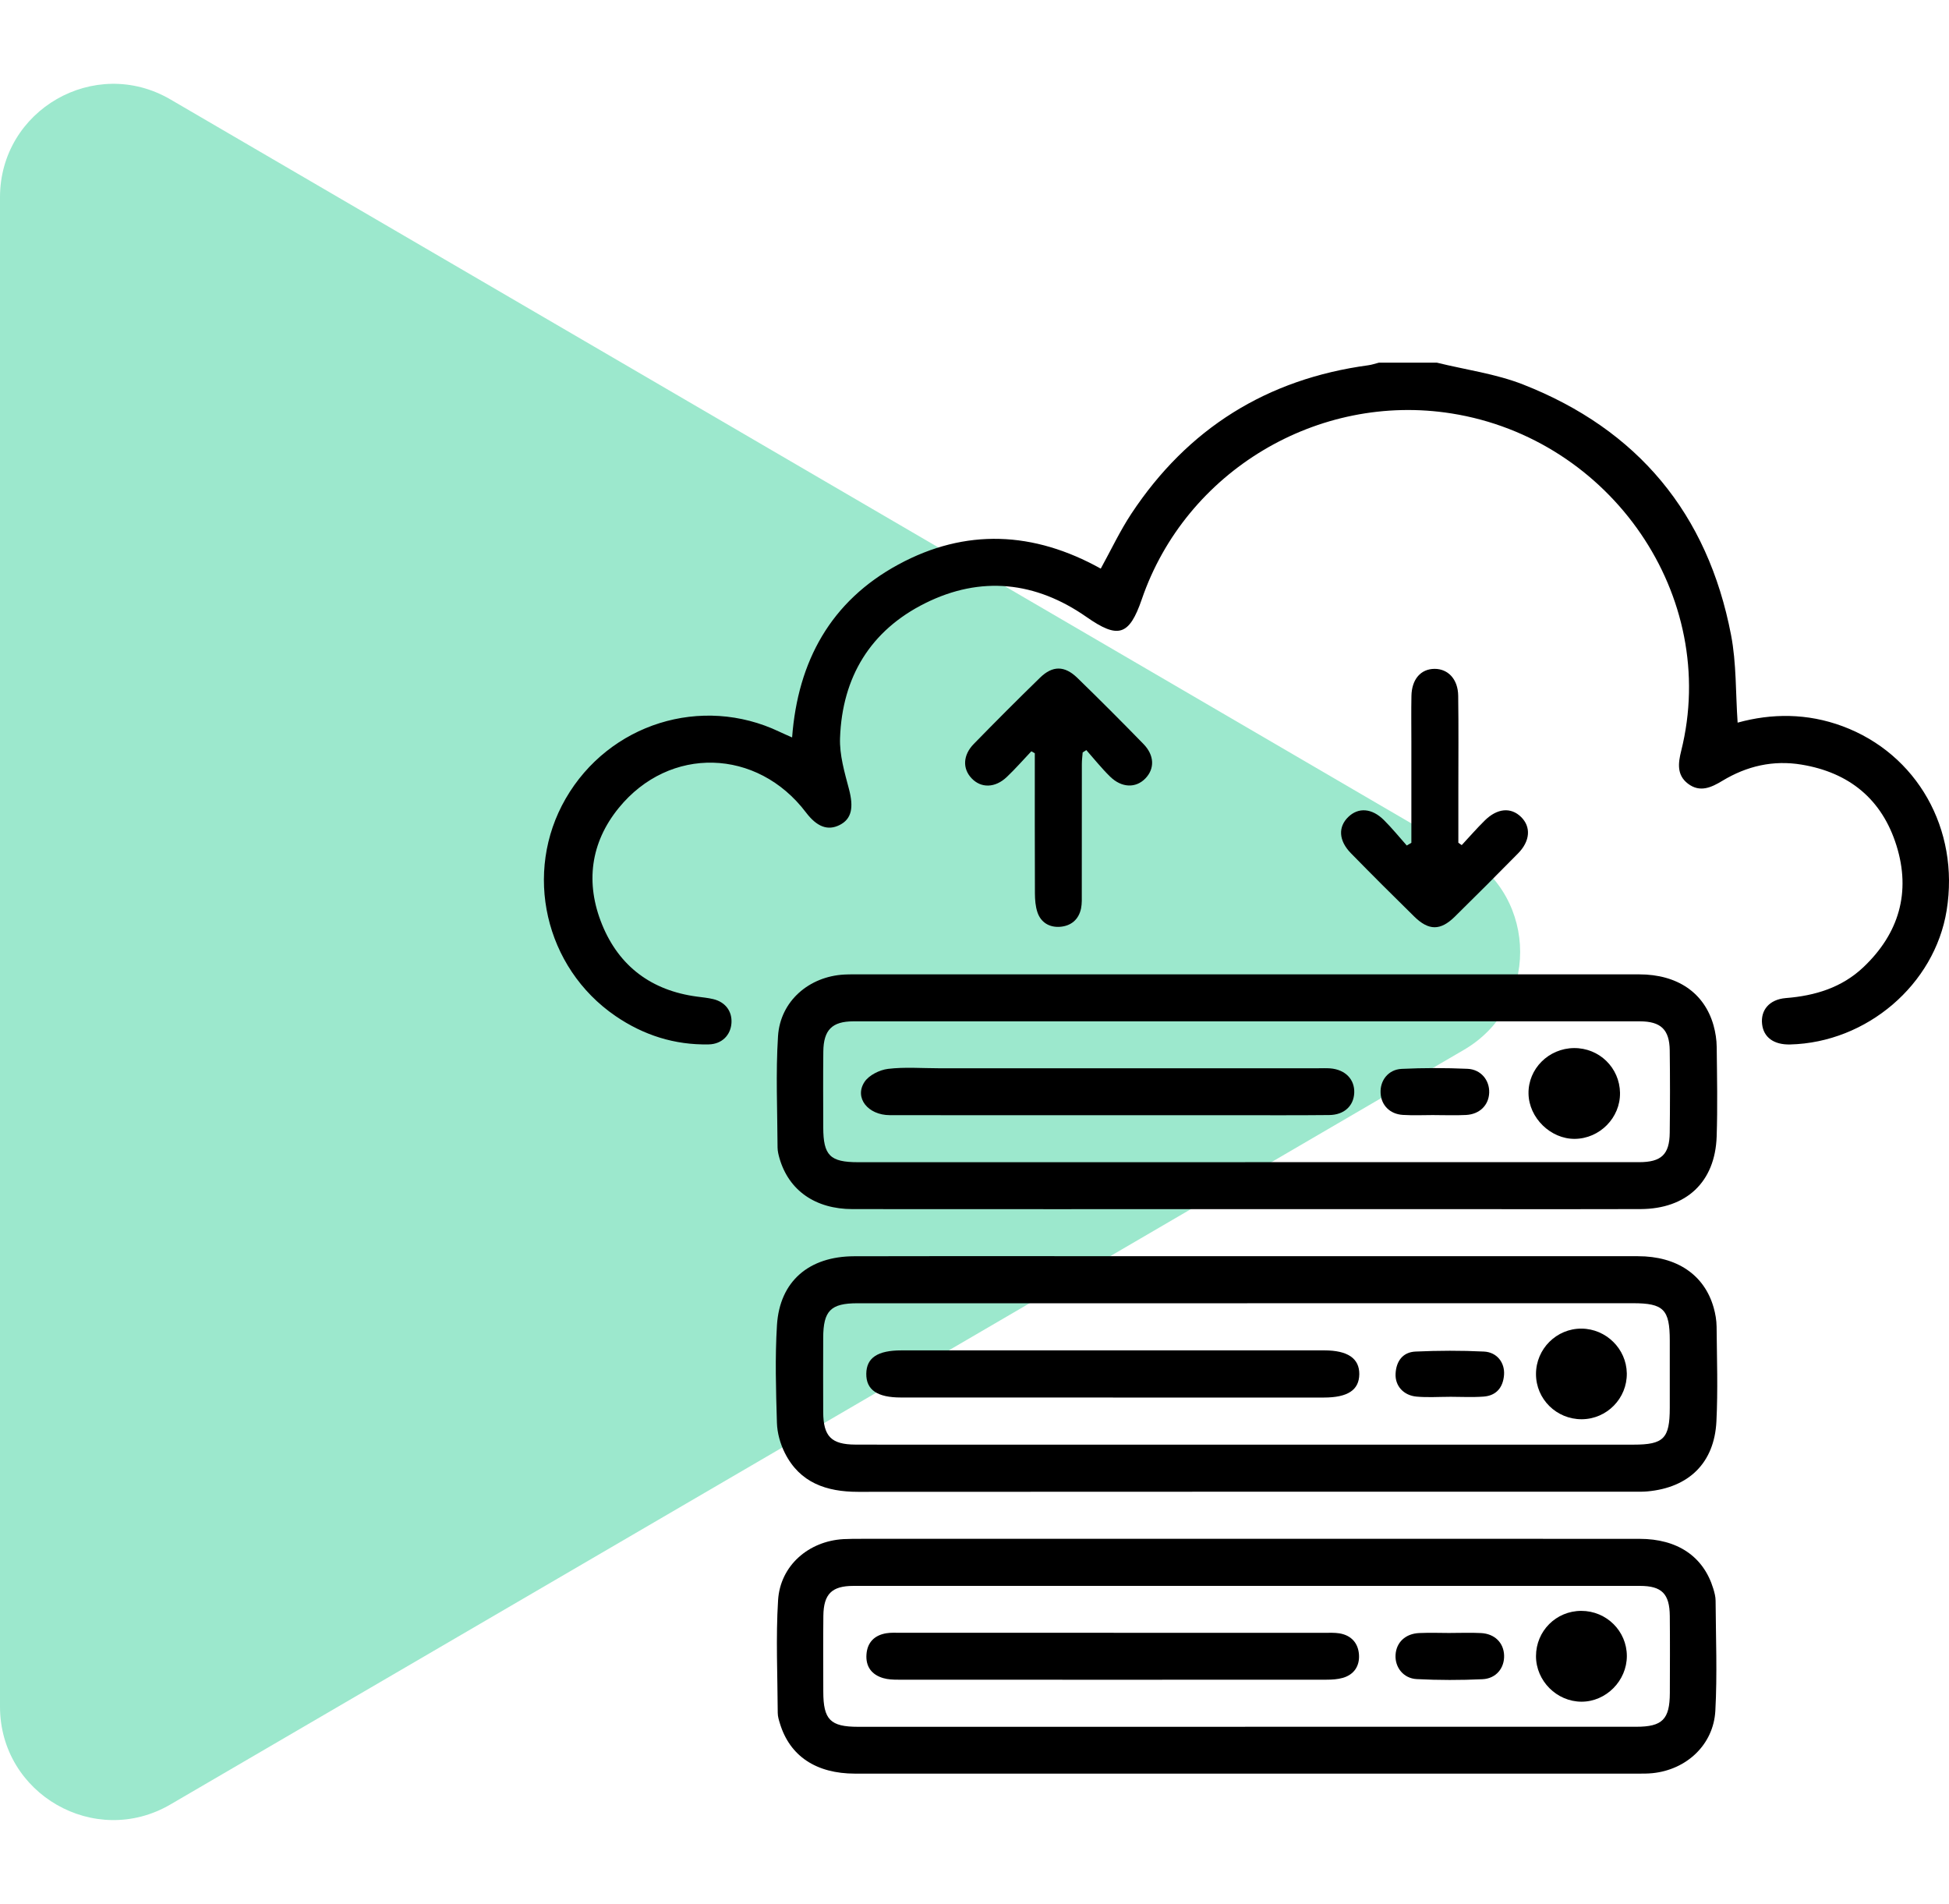 <svg width="86" height="84" viewBox="0 0 86 84" fill="none" xmlns="http://www.w3.org/2000/svg">
<path d="M64.596 37.681C67.904 39.611 67.904 44.389 64.596 46.319L7.519 79.614C4.186 81.558 -7.30442e-06 79.154 -7.13574e-06 75.295L-4.22502e-06 8.705C-4.05634e-06 4.846 4.186 2.442 7.519 4.386L64.596 37.681Z" fill="#9CE8CD"/>
<path d="M63.4 16C64.67 16.314 65.994 16.489 67.202 16.962C72.27 18.95 75.353 22.663 76.382 28.011C76.624 29.266 76.582 30.577 76.673 31.883C78.178 31.468 79.746 31.463 81.304 32.041C84.591 33.262 86.476 36.586 85.896 40.169C85.366 43.441 82.373 46.001 78.984 46.082C78.273 46.098 77.818 45.769 77.753 45.185C77.683 44.578 78.06 44.096 78.8 44.035C80.094 43.933 81.271 43.574 82.225 42.671C83.791 41.185 84.327 39.368 83.682 37.306C83.047 35.272 81.608 34.084 79.493 33.735C78.237 33.527 77.08 33.798 76.002 34.448C75.513 34.744 75.012 34.979 74.483 34.577C73.981 34.195 74.049 33.667 74.182 33.133C75.891 26.295 71.085 19.359 64.053 18.242C58.163 17.304 52.323 20.781 50.382 26.44C49.826 28.058 49.334 28.194 47.942 27.221C45.699 25.655 43.283 25.391 40.827 26.612C38.41 27.814 37.164 29.872 37.067 32.557C37.039 33.305 37.266 34.076 37.461 34.814C37.674 35.621 37.585 36.13 37.05 36.399C36.527 36.662 36.047 36.484 35.561 35.842C33.413 33.011 29.546 32.894 27.304 35.644C26.048 37.184 25.824 38.969 26.567 40.791C27.319 42.638 28.753 43.704 30.751 43.97C30.991 44.003 31.235 44.024 31.471 44.081C32.007 44.209 32.31 44.617 32.276 45.135C32.242 45.668 31.857 46.066 31.274 46.079C29.77 46.111 28.397 45.673 27.159 44.827C24.037 42.689 23.081 38.491 24.96 35.236C26.872 31.925 30.959 30.647 34.393 32.285C34.555 32.362 34.723 32.434 34.952 32.536C35.205 29.164 36.664 26.52 39.64 24.907C42.612 23.294 45.622 23.445 48.571 25.088C49.022 24.271 49.415 23.432 49.92 22.666C52.409 18.901 55.905 16.72 60.38 16.115C60.538 16.094 60.69 16.039 60.846 16C61.697 16 62.548 16 63.4 16Z" fill="black"/>
<path d="M55.019 67.893C60.794 67.893 66.567 67.89 72.342 67.894C74.025 67.894 75.168 68.676 75.599 70.091C75.651 70.263 75.701 70.445 75.701 70.623C75.711 72.243 75.778 73.864 75.69 75.479C75.609 76.978 74.419 78.079 72.922 78.232C72.701 78.255 72.477 78.253 72.254 78.253C60.747 78.253 49.238 78.253 37.731 78.253C36.012 78.253 34.853 77.478 34.416 76.046C34.368 75.891 34.318 75.731 34.318 75.573C34.31 73.915 34.23 72.251 34.333 70.599C34.429 69.072 35.679 67.997 37.211 67.907C37.474 67.893 37.737 67.893 38.001 67.893C43.673 67.893 49.347 67.893 55.019 67.893ZM54.943 76.185C60.697 76.185 66.449 76.185 72.202 76.185C73.351 76.185 73.677 75.859 73.682 74.699C73.685 73.565 73.692 72.43 73.68 71.296C73.671 70.316 73.325 69.97 72.361 69.97C60.794 69.967 49.228 69.967 37.661 69.97C36.703 69.97 36.342 70.328 36.331 71.291C36.318 72.405 36.326 73.52 36.328 74.634C36.329 75.875 36.639 76.187 37.867 76.187C43.559 76.187 49.251 76.187 54.943 76.187V76.185Z" fill="black"/>
<path d="M55.006 53.348C49.212 53.348 43.418 53.351 37.622 53.346C35.975 53.346 34.806 52.521 34.396 51.106C34.352 50.952 34.312 50.79 34.31 50.63C34.303 48.991 34.226 47.347 34.33 45.717C34.429 44.169 35.702 43.079 37.257 42.997C37.398 42.989 37.541 42.989 37.682 42.989C49.23 42.989 60.779 42.989 72.327 42.989C74.015 42.989 75.204 43.801 75.61 45.239C75.696 45.548 75.747 45.876 75.75 46.196C75.764 47.513 75.792 48.831 75.748 50.146C75.68 52.149 74.415 53.337 72.389 53.345C69.938 53.355 67.487 53.348 65.034 53.348C61.691 53.348 58.348 53.348 55.005 53.348H55.006ZM54.945 51.275C60.739 51.275 66.531 51.275 72.326 51.275C73.305 51.275 73.666 50.936 73.677 49.982C73.692 48.767 73.693 47.551 73.677 46.336C73.664 45.423 73.282 45.062 72.358 45.062C60.791 45.06 49.225 45.06 37.658 45.062C36.717 45.062 36.34 45.439 36.329 46.394C36.316 47.508 36.324 48.623 36.326 49.737C36.328 50.981 36.625 51.277 37.867 51.277C43.559 51.277 49.251 51.277 54.943 51.277L54.945 51.275Z" fill="black"/>
<path d="M55.072 55.424C60.806 55.424 66.54 55.421 72.274 55.424C73.997 55.424 75.206 56.248 75.615 57.69C75.692 57.96 75.742 58.247 75.745 58.527C75.758 59.924 75.807 61.325 75.737 62.719C75.644 64.547 74.52 65.635 72.691 65.801C72.511 65.817 72.327 65.815 72.145 65.815C60.718 65.815 49.29 65.812 37.863 65.82C36.466 65.82 35.294 65.421 34.632 64.106C34.429 63.703 34.295 63.223 34.282 62.773C34.239 61.335 34.195 59.893 34.284 58.46C34.406 56.532 35.691 55.432 37.689 55.426C40.788 55.416 43.889 55.422 46.989 55.422C49.683 55.422 52.378 55.422 55.073 55.422L55.072 55.424ZM55.036 57.5C49.303 57.5 43.571 57.5 37.837 57.5C36.653 57.5 36.328 57.83 36.324 59.025C36.321 60.118 36.319 61.213 36.324 62.307C36.331 63.375 36.682 63.731 37.744 63.736C39.081 63.742 40.418 63.738 41.755 63.738C51.863 63.738 61.972 63.738 72.081 63.738C73.411 63.738 73.677 63.466 73.679 62.123C73.679 61.13 73.679 60.138 73.679 59.145C73.679 57.773 73.408 57.498 72.05 57.498C66.377 57.498 60.705 57.498 55.034 57.498L55.036 57.5Z" fill="black"/>
<path d="M62.277 37.185C62.277 35.693 62.277 34.2 62.277 32.707C62.277 32.038 62.267 31.368 62.28 30.701C62.295 29.965 62.695 29.512 63.302 29.51C63.898 29.509 64.334 29.97 64.343 30.694C64.363 32.072 64.35 33.451 64.35 34.828C64.35 35.613 64.35 36.398 64.35 37.182C64.4 37.216 64.449 37.25 64.499 37.286C64.835 36.925 65.159 36.552 65.51 36.206C66.065 35.655 66.669 35.605 67.118 36.045C67.563 36.482 67.522 37.107 66.986 37.651C66.062 38.59 65.131 39.521 64.191 40.446C63.559 41.066 63.044 41.066 62.404 40.439C61.463 39.516 60.531 38.586 59.61 37.645C59.064 37.088 59.036 36.479 59.501 36.037C59.943 35.616 60.534 35.655 61.062 36.178C61.419 36.532 61.738 36.927 62.074 37.304C62.142 37.265 62.209 37.224 62.277 37.185Z" fill="black"/>
<path d="M45.508 33.147C45.15 33.526 44.805 33.919 44.428 34.278C43.91 34.772 43.288 34.781 42.869 34.336C42.466 33.909 42.487 33.314 42.97 32.821C43.931 31.836 44.903 30.862 45.889 29.902C46.446 29.359 46.975 29.362 47.541 29.911C48.527 30.87 49.5 31.844 50.46 32.83C50.945 33.331 50.953 33.92 50.539 34.346C50.117 34.781 49.493 34.765 48.98 34.261C48.608 33.898 48.281 33.485 47.935 33.095C47.882 33.129 47.827 33.163 47.773 33.197C47.76 33.366 47.737 33.537 47.737 33.706C47.734 35.608 47.737 37.51 47.734 39.412C47.734 39.635 47.745 39.862 47.702 40.078C47.599 40.575 47.256 40.856 46.769 40.891C46.306 40.923 45.929 40.702 45.777 40.249C45.689 39.987 45.668 39.695 45.666 39.416C45.658 37.354 45.661 35.293 45.661 33.233C45.611 33.204 45.56 33.176 45.508 33.147Z" fill="black"/>
<path d="M49.138 72.04C52.239 72.04 55.338 72.04 58.439 72.04C58.661 72.04 58.889 72.029 59.106 72.064C59.638 72.154 59.937 72.506 59.966 73.019C59.993 73.507 59.746 73.885 59.254 74.027C59.025 74.093 58.775 74.108 58.536 74.108C52.234 74.113 45.933 74.111 39.63 74.108C39.409 74.108 39.18 74.1 38.971 74.038C38.46 73.888 38.194 73.526 38.233 72.993C38.27 72.462 38.587 72.145 39.11 72.059C39.308 72.027 39.515 72.038 39.716 72.038C42.858 72.038 45.998 72.038 49.139 72.038L49.138 72.04Z" fill="black"/>
<path d="M67.776 73.071C67.776 71.962 68.661 71.073 69.774 71.072C70.885 71.072 71.783 71.96 71.785 73.063C71.785 74.156 70.867 75.082 69.783 75.079C68.69 75.076 67.777 74.161 67.776 73.07V73.071Z" fill="black"/>
<path d="M64.017 72.046C64.46 72.046 64.907 72.028 65.349 72.051C65.956 72.082 66.351 72.48 66.369 73.037C66.387 73.593 66.018 74.059 65.415 74.087C64.449 74.132 63.476 74.132 62.511 74.082C61.92 74.051 61.546 73.555 61.579 73.013C61.611 72.462 62.014 72.076 62.625 72.05C63.088 72.03 63.554 72.046 64.019 72.048L64.017 72.046Z" fill="black"/>
<path d="M48.868 49.203C45.666 49.203 42.465 49.206 39.263 49.201C38.295 49.199 37.687 48.431 38.147 47.734C38.343 47.437 38.811 47.205 39.182 47.159C39.921 47.07 40.678 47.132 41.428 47.132C47 47.132 52.573 47.132 58.145 47.132C58.327 47.132 58.51 47.123 58.692 47.136C59.361 47.188 59.782 47.622 59.756 48.22C59.73 48.793 59.313 49.188 58.655 49.196C57.216 49.211 55.778 49.203 54.339 49.203C52.515 49.203 50.692 49.203 48.868 49.203Z" fill="black"/>
<path d="M71.483 48.221C71.499 49.313 70.589 50.237 69.488 50.247C68.422 50.257 67.462 49.319 67.446 48.249C67.428 47.156 68.331 46.253 69.452 46.241C70.568 46.232 71.466 47.107 71.484 48.22L71.483 48.221Z" fill="black"/>
<path d="M63.294 49.196C62.83 49.196 62.363 49.219 61.9 49.19C61.327 49.154 60.947 48.762 60.919 48.228C60.888 47.674 61.257 47.187 61.848 47.159C62.815 47.112 63.788 47.114 64.754 47.156C65.346 47.182 65.729 47.659 65.711 48.207C65.693 48.758 65.292 49.162 64.688 49.193C64.225 49.217 63.759 49.198 63.294 49.198C63.294 49.198 63.294 49.198 63.294 49.196Z" fill="black"/>
<path d="M49.113 61.658C45.993 61.658 42.872 61.658 39.752 61.658C38.706 61.658 38.217 61.319 38.225 60.609C38.233 59.907 38.723 59.579 39.776 59.579C45.997 59.579 52.217 59.579 58.439 59.579C59.472 59.579 59.988 59.937 59.979 60.635C59.969 61.33 59.468 61.66 58.414 61.66C55.313 61.66 52.214 61.66 49.113 61.66V61.658Z" fill="black"/>
<path d="M69.795 62.617C68.679 62.622 67.774 61.727 67.776 60.622C67.776 59.513 68.684 58.609 69.79 58.619C70.872 58.629 71.765 59.511 71.783 60.588C71.801 61.696 70.903 62.612 69.796 62.617H69.795Z" fill="black"/>
<path d="M63.95 61.628C63.466 61.628 62.979 61.663 62.5 61.618C61.926 61.564 61.554 61.14 61.58 60.611C61.606 60.058 61.897 59.656 62.459 59.631C63.465 59.586 64.475 59.581 65.481 59.631C66.056 59.66 66.405 60.122 66.366 60.659C66.325 61.21 66.03 61.576 65.464 61.618C64.962 61.655 64.457 61.626 63.952 61.626C63.952 61.626 63.952 61.626 63.952 61.628H63.95Z" fill="black"/>
</svg>
